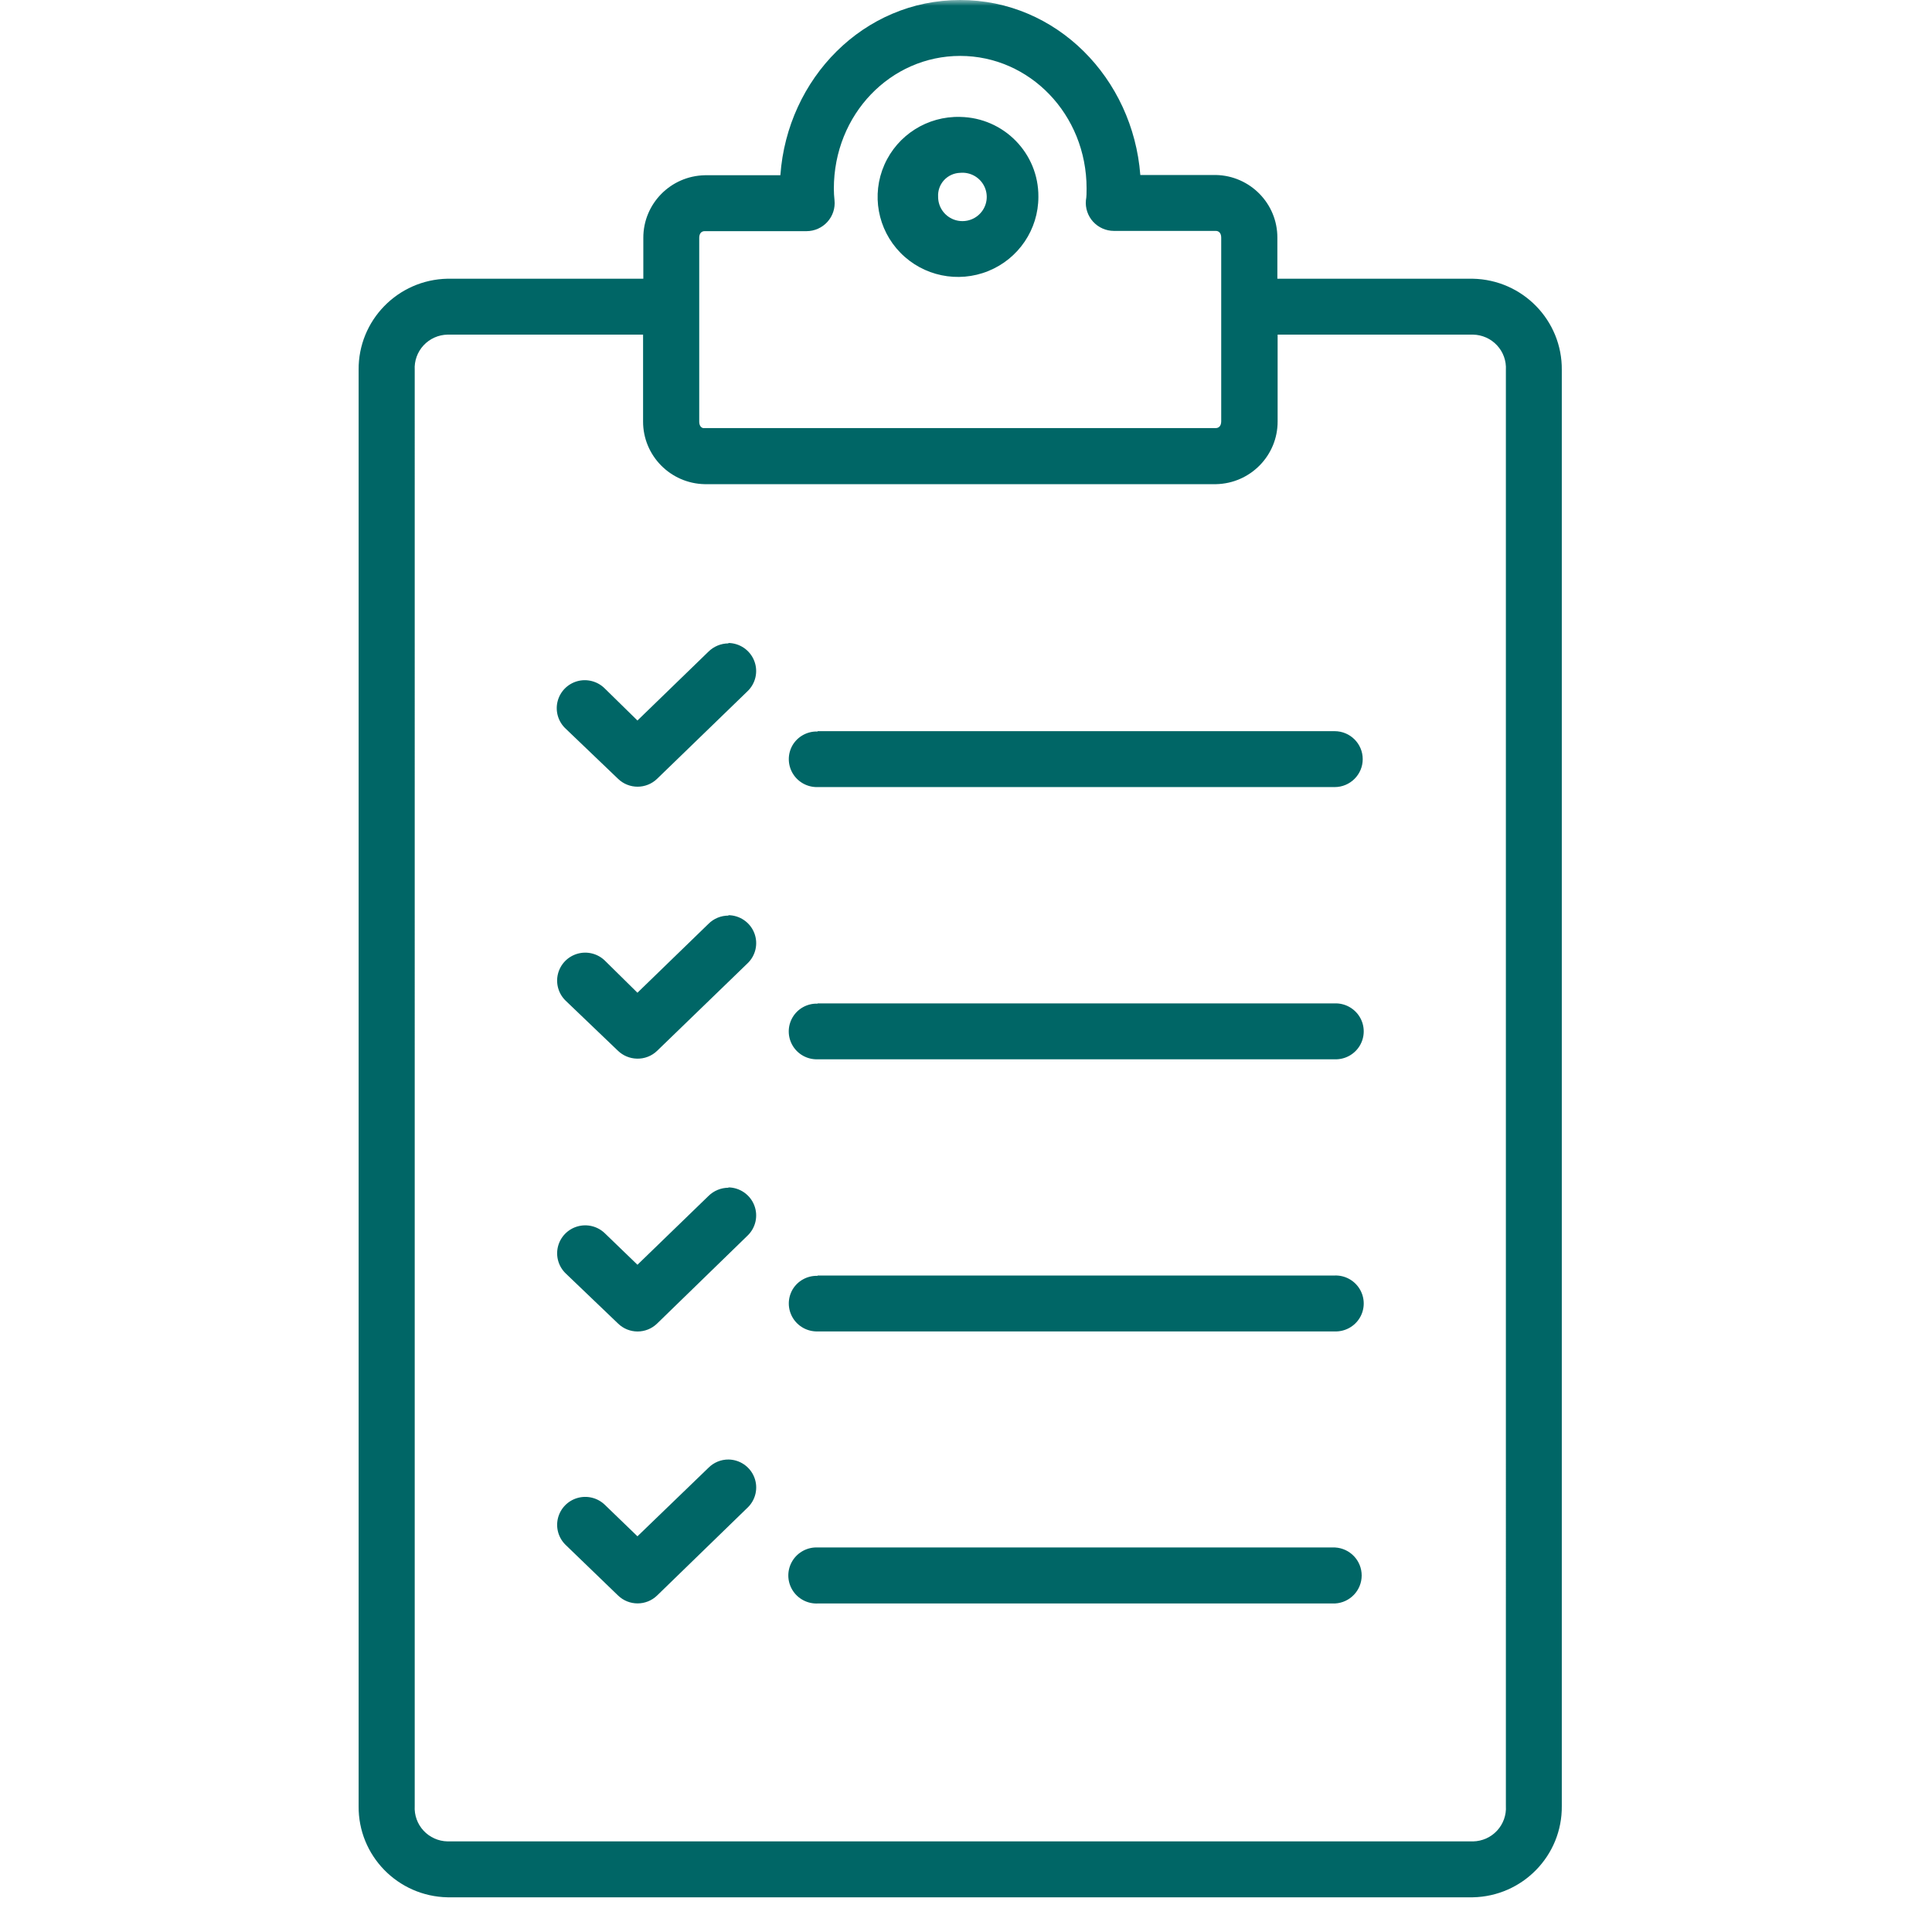 <svg xmlns="http://www.w3.org/2000/svg" xmlns:xlink="http://www.w3.org/1999/xlink" width="167" height="167" viewBox="0 0 167 167">
    <defs>
        <path id="4ouivr9f8a" d="M0 0H167V167H0z"/>
    </defs>
    <g fill="none" fill-rule="evenodd">
        <g>
            <g transform="translate(-747 -1351) translate(747 1351)">
                <mask id="pujqpn98nb" fill="#fff">
                    <use xlink:href="#4ouivr9f8a"/>
                </mask>
                <g fill="#066" fill-rule="nonzero" mask="url(#pujqpn98nb)">
                    <path d="M51.996 0c-8.34 0-14.94 6.766-15.542 15.148h-6.52c-2.964.055-5.335 2.466-5.326 5.417v3.527H7.688C3.385 24.175-.047 27.698 0 31.983V156.11c-.048 4.285 3.384 7.808 7.689 7.891h88.615c4.306-.083 7.74-3.605 7.696-7.891V31.983c.044-4.286-3.39-7.808-7.696-7.89h-16.89v-3.55c.009-2.95-2.362-5.362-5.325-5.417h-6.521C66.923 6.766 60.336 0 51.996 0zm0 4.833c6 0 10.927 5.05 10.927 11.454 0 .34 0 .722-.058 1.025-.063.677.162 1.349.621 1.852.46.503 1.11.792 1.792.795h8.81c.247 0 .472.166.472.584v15.87c0 .425-.225.59-.471.59H29.774c-.189-.05-.334-.223-.334-.569v-15.87c0-.417.218-.583.471-.583h8.804c.687-.001 1.341-.29 1.802-.798.461-.506.686-1.184.618-1.864-.037-.335-.057-.672-.058-1.01 0-6.434 4.913-11.476 10.92-11.476zm0 5.273c-2.827-.077-5.418 1.56-6.553 4.14-1.134 2.578-.586 5.584 1.387 7.601 1.973 2.017 4.977 2.642 7.597 1.581s4.332-3.597 4.33-6.412c.032-3.76-2.984-6.843-6.76-6.91zm0 4.833c.865-.08 1.69.376 2.077 1.15.387.774.256 1.705-.33 2.343-.585.638-1.504.852-2.313.539-.81-.314-1.341-1.09-1.34-1.955-.033-.53.151-1.05.51-1.442.36-.391.864-.62 1.396-.635zM7.69 28.925h16.897v7.502c-.009 2.951 2.361 5.365 5.325 5.424h44.2c2.964-.059 5.334-2.473 5.325-5.424v-7.502h16.89c.788.014 1.537.348 2.073.924.536.575.813 1.344.767 2.127V156.11c.048.785-.229 1.555-.765 2.132-.536.577-1.285.912-2.075.926H7.689c-.79-.014-1.54-.349-2.076-.926-.536-.577-.812-1.347-.765-2.132V31.983c-.047-.784.23-1.555.765-2.132.536-.577 1.286-.912 2.076-.926zm24.287 26.689c-.655 0-1.283.26-1.746.721L24.1 62.28l-2.825-2.77c-.621-.62-1.53-.86-2.377-.627-.846.237-1.498.91-1.705 1.76-.207.851.062 1.747.705 2.344l4.521 4.328c.94.915 2.444.915 3.384 0l7.79-7.545c.724-.677.963-1.724.602-2.646-.36-.922-1.247-1.534-2.24-1.545l.021.036zm7.695 7.617c-.89-.03-1.725.43-2.173 1.198-.431.757-.42 1.687.03 2.434.45.746 1.27 1.194 2.143 1.172h44.692c1.34 0 2.428-1.082 2.428-2.416 0-1.335-1.087-2.417-2.428-2.417H39.671v.03zm-7.695 15.913c-.656-.006-1.286.254-1.746.72L24.1 85.81l-2.825-2.785c-.624-.6-1.523-.824-2.357-.586-.834.238-1.478.9-1.688 1.738-.21.838.044 1.725.668 2.325l4.521 4.328c.437.42 1.016.661 1.623.678.656.022 1.292-.223 1.761-.678l7.79-7.538c.726-.675.966-1.722.606-2.644-.361-.922-1.25-1.532-2.244-1.54l.021.037zm7.695 7.61c-.892-.03-1.729.433-2.173 1.204-.436.757-.427 1.69.024 2.438.45.749 1.273 1.196 2.15 1.169h44.691c.888.032 1.722-.422 2.176-1.183.453-.76.452-1.707-.002-2.467s-1.287-1.213-2.174-1.183H39.671v.022zm-7.695 15.912c-.655 0-1.283.26-1.746.721l-6.13 5.937-2.825-2.727c-.624-.6-1.523-.824-2.357-.586-.834.237-1.478.9-1.688 1.738-.21.838.044 1.724.668 2.325l4.521 4.328c.94.92 2.445.92 3.384 0l7.79-7.574c.724-.677.963-1.724.602-2.646-.36-.922-1.247-1.533-2.24-1.545l.021.029zm7.695 7.617c-.89-.03-1.725.43-2.173 1.197-.431.758-.42 1.688.03 2.435.45.746 1.27 1.194 2.143 1.172h44.692c.888.032 1.722-.422 2.176-1.182.453-.761.452-1.708-.002-2.468-.452-.761-1.286-1.216-2.174-1.183H39.671v.03zm-7.695 15.876c-.656-.006-1.286.255-1.746.722l-6.13 5.915-2.825-2.727c-.624-.6-1.523-.824-2.357-.586-.834.237-1.478.9-1.688 1.738-.21.838.044 1.724.668 2.325l4.521 4.364c.94.915 2.444.915 3.384 0l7.79-7.567c.726-.675.966-1.723.606-2.645-.361-.922-1.25-1.531-2.244-1.539h.021zm7.732 7.603c-.9-.049-1.754.401-2.219 1.17-.465.77-.465 1.731 0 2.5.465.769 1.319 1.22 2.219 1.17h44.691c1.291-.07 2.302-1.133 2.302-2.42s-1.01-2.35-2.302-2.42H39.708z" transform="translate(31)"/>
                </g>
            </g>
        </g>
    </g>
</svg>
